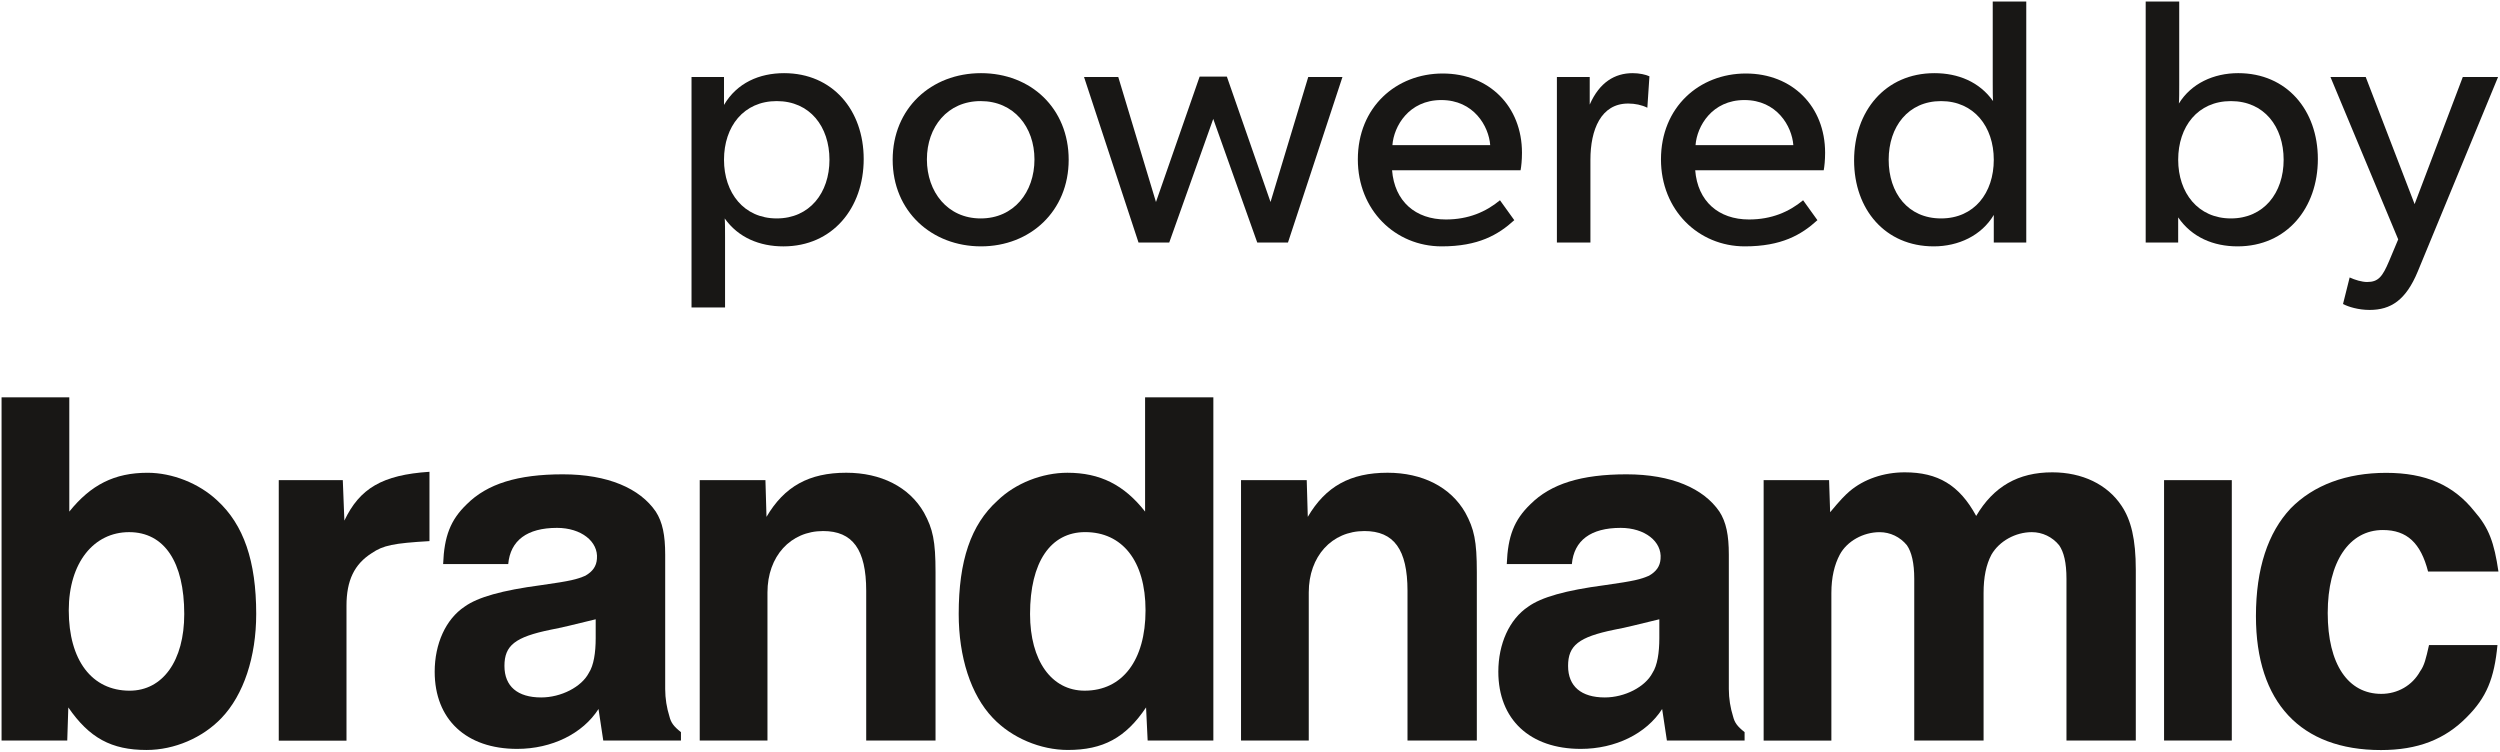 <svg width="1600" height="481" viewBox="0 0 1600 481" fill="none" xmlns="http://www.w3.org/2000/svg">
<path d="M442.575 49.276H463.362V67.157C471.631 53.075 485.934 46.82 501.809 46.82C532.879 46.82 552.765 70.514 552.765 101.805C552.765 133.096 532.871 157.682 501.359 157.682C486.164 157.682 472.524 152.09 463.813 139.801C464.034 141.815 464.034 147.849 464.034 151.869V196.791H442.575V49.276ZM530.857 102.247C530.857 81.009 518.338 64.701 497.11 64.701C475.881 64.701 463.362 81.018 463.362 102.247C463.362 123.476 476.102 139.793 497.11 139.793C518.118 139.793 530.857 123.476 530.857 102.247Z" fill="#181715"/>
<path d="M571.309 102.247C571.309 69.392 595.895 46.82 627.857 46.82C659.819 46.82 683.955 69.392 683.955 102.247C683.955 135.101 659.369 157.673 627.857 157.673C596.345 157.673 571.309 135.322 571.309 102.247ZM662.054 102.026C662.054 81.239 648.865 64.701 627.636 64.701C606.407 64.701 593.218 81.239 593.218 102.026C593.218 122.813 606.407 139.801 627.636 139.801C648.865 139.801 662.054 123.034 662.054 102.026Z" fill="#181715"/>
<path d="M693.787 49.274H715.688L739.823 129.287L767.766 49.045H785.196L813.138 129.287L837.274 49.274H859.174L824.305 155.215H804.64L776.477 76.095L748.313 155.215H728.648L693.779 49.274H693.787Z" fill="#181715"/>
<path d="M869.015 102.027C869.015 68.501 893.601 47.043 923.328 47.043C953.056 47.043 974.064 68.051 974.064 97.778C974.064 102.469 973.613 106.719 973.171 108.954H890.924C892.488 128.848 905.898 140.466 925.343 140.466C939.866 140.466 951.05 135.545 959.982 128.168L969.143 140.907C958.86 150.298 946.121 157.675 922.657 157.675C892.93 157.675 869.015 134.432 869.015 102.019V102.027ZM922.436 64.031C901.649 64.031 892.037 80.799 891.145 92.866H953.727C952.835 80.799 943.223 64.031 922.436 64.031Z" fill="#181715"/>
<path d="M996.414 49.276H1017.42V66.936C1023.68 52.633 1033.52 46.82 1044.91 46.82C1049.16 46.82 1053.18 47.713 1055.64 48.834L1054.3 68.95C1050.72 67.165 1046.47 66.265 1042.01 66.265C1024.58 66.265 1017.87 83.032 1017.87 102.247V155.217H996.414V49.276Z" fill="#181715"/>
<path d="M1063.02 102.027C1063.02 68.501 1087.61 47.043 1117.34 47.043C1147.06 47.043 1168.07 68.051 1168.07 97.778C1168.07 102.469 1167.62 106.719 1167.18 108.954H1084.93C1086.5 128.848 1099.91 140.466 1119.35 140.466C1133.88 140.466 1145.06 135.545 1153.99 128.168L1163.15 140.907C1152.87 150.298 1140.13 157.675 1116.67 157.675C1086.94 157.675 1063.02 134.432 1063.02 102.019V102.027ZM1116.44 64.031C1095.65 64.031 1086.04 80.799 1085.15 92.866H1147.73C1146.84 80.799 1137.22 64.031 1116.44 64.031Z" fill="#181715"/>
<path d="M1186.62 102.7C1186.62 71.188 1206.51 46.823 1238.02 46.823C1253.22 46.823 1266.86 52.407 1275.57 64.704C1275.35 62.69 1275.35 56.656 1275.35 52.636V1H1296.81V155.22H1276.02V137.56C1268.19 150.75 1253.45 157.676 1237.57 157.676C1206.5 157.676 1186.62 133.983 1186.62 102.692V102.7ZM1276.02 102.25C1276.02 81.012 1263.28 64.704 1242.27 64.704C1221.26 64.704 1208.75 81.021 1208.75 102.25C1208.75 123.479 1221.03 139.795 1242.27 139.795C1263.51 139.795 1276.02 123.479 1276.02 102.25Z" fill="#181715"/>
<path d="M1394.03 139.124V155.22H1373.24V1H1394.7V54.191C1394.7 58.211 1394.7 64.245 1394.48 66.259C1402.31 53.52 1416.61 46.815 1432.47 46.815C1463.54 46.815 1483.43 70.508 1483.43 101.799C1483.43 133.09 1463.54 157.676 1432.02 157.676C1416.6 157.676 1402.75 151.863 1394.03 139.124ZM1461.53 102.25C1461.53 81.012 1449.01 64.704 1427.78 64.704C1406.55 64.704 1394.04 81.021 1394.04 102.25C1394.04 123.479 1406.78 139.795 1427.78 139.795C1448.79 139.795 1461.53 123.479 1461.53 102.25Z" fill="#181715"/>
<path d="M1499.53 194.559L1503.78 177.571C1507.13 179.134 1511.6 180.477 1514.95 180.477C1522.11 180.477 1524.78 177.12 1529.03 167.067L1534.85 153.206L1491.49 49.279H1514.06L1545.35 130.634L1576.19 49.279H1598.76L1547.36 173.772C1539.76 192.103 1530.15 198.358 1516.51 198.358C1509.36 198.358 1502.88 196.344 1499.53 194.559Z" fill="#181715"/>
<path d="M1 254.311H44.35V327.431C58.109 310.289 73.27 302.573 94.414 302.573C110.196 302.573 127.337 309.278 139.116 320.385C155.917 335.835 163.973 359.002 163.973 392.936C163.973 420.505 155.908 444.691 141.818 459.461C129.699 472.2 111.598 479.985 93.785 479.985C71.29 479.985 57.14 472.26 43.721 452.756L43.041 473.951H1V254.311ZM44.01 390.624C44.01 422.536 58.78 442.04 82.967 442.04C104.162 442.04 117.921 422.876 117.921 392.995C117.921 359.733 105.182 340.569 82.627 340.569C60.072 340.569 44.01 360.073 44.01 390.633V390.624Z" fill="#181715"/>
<path d="M178.404 307.299H219.391L220.403 333.177C230.159 312.653 244.589 303.917 274.86 301.945V346.315C251.694 347.667 245.26 349.018 237.875 354.04C226.768 361.086 221.754 371.513 221.754 387.643V474.012H178.404V307.308V307.299Z" fill="#181715"/>
<path d="M383.053 453.75C372.965 469.531 353.173 479.287 330.966 479.287C298.384 479.287 278.2 460.455 278.2 429.903C278.2 412.091 285.245 396.301 297.364 388.244C305.76 382.21 321.21 377.817 346.408 374.485C365.572 371.783 369.243 370.763 374.648 368.451C379.331 365.749 381.693 362.418 382.033 357.684C383.044 346.577 371.945 337.84 356.495 337.84C337.332 337.84 326.615 345.905 325.264 361.007H283.605C284.285 343.194 288.288 332.767 298.715 322.73C311.794 309.651 331.298 303.566 360.218 303.566C389.138 303.566 409.602 312.643 419.689 327.413C424.032 334.118 425.723 342.523 425.723 354.982V441.011C425.723 447.044 426.735 453.129 428.426 458.483C429.437 462.545 431.128 464.857 435.811 468.571V473.925H386.087L383.044 453.741L383.053 453.75ZM381.362 396.309C366.252 400.031 359.546 401.663 352.442 403.014C329.607 407.697 322.842 413.102 322.842 426.181C322.842 439.26 331.238 446.365 346.348 446.365C359.087 446.365 372.226 439.659 376.9 430.583C379.942 425.9 381.243 417.844 381.243 408.428V396.309H381.362Z" fill="#181715"/>
<path d="M447.878 307.286H489.877L490.557 330.793C502.005 311.289 517.786 302.553 541.632 302.553C563.788 302.553 581.94 311.629 591.356 328.09C597.05 338.518 598.741 346.243 598.741 366.087V473.931H554.372V378.146C554.372 351.597 545.635 339.869 526.803 339.869C505.948 339.869 491.178 355.99 491.178 379.166V473.931H447.827V307.286H447.887H447.878Z" fill="#181715"/>
<path d="M734.495 473.941L733.483 452.746C720.404 472.25 705.915 479.975 683.419 479.975C665.947 479.975 647.454 472.25 635.387 459.452C621.296 444.681 613.571 420.495 613.571 392.926C613.571 358.992 621.296 335.817 638.429 320.376C649.876 309.268 667.009 302.563 683.13 302.563C703.985 302.563 719.435 310.288 732.854 327.421V254.301H776.545V473.941H734.486H734.495ZM659.233 392.986C659.233 422.866 672.992 442.03 694.187 442.03C718.373 442.03 733.143 422.526 733.143 390.615C733.143 358.703 718.033 340.551 694.527 340.551C672.371 340.551 659.233 359.715 659.233 392.977V392.986Z" fill="#181715"/>
<path d="M794.306 307.286H836.305L836.985 330.793C848.432 311.289 864.214 302.553 888.06 302.553C910.215 302.553 928.368 311.629 937.784 328.09C943.478 338.518 945.169 346.243 945.169 366.087V473.931H900.799V378.146C900.799 351.597 892.063 339.869 873.231 339.869C852.375 339.869 837.605 355.99 837.605 379.166V473.931H794.255V307.286H794.315H794.306Z" fill="#181715"/>
<path d="M1063.78 453.75C1053.69 469.531 1033.9 479.287 1011.69 479.287C979.112 479.287 958.928 460.455 958.928 429.903C958.928 412.091 965.973 396.301 978.092 388.244C986.488 382.21 1001.94 377.817 1027.14 374.485C1046.3 371.783 1049.97 370.763 1055.38 368.451C1060.06 365.749 1062.42 362.418 1062.76 357.684C1063.77 346.577 1052.67 337.84 1037.22 337.84C1018.06 337.84 1007.34 345.905 1005.99 361.007H964.333C965.013 343.194 969.016 332.767 979.443 322.73C992.522 309.651 1012.03 303.566 1040.95 303.566C1069.87 303.566 1090.33 312.643 1100.42 327.413C1104.76 334.118 1106.45 342.523 1106.45 354.982V441.011C1106.45 447.044 1107.46 453.129 1109.15 458.483C1110.17 462.545 1111.86 464.857 1116.54 468.571V473.925H1066.81L1063.77 453.741H1063.78V453.75ZM1062.09 396.309C1046.98 400.031 1040.27 401.663 1033.17 403.014C1010.33 407.697 1003.57 413.102 1003.57 426.181C1003.57 439.26 1011.97 446.365 1027.08 446.365C1039.82 446.365 1052.95 439.659 1057.63 430.583C1060.67 425.9 1061.97 417.844 1061.97 408.428V396.309H1062.09Z" fill="#181715"/>
<path d="M1128.61 307.305H1170.61L1171.29 327.829C1177.99 319.764 1180.7 317.061 1183.74 314.41C1192.82 306.685 1205.56 302.291 1219.04 302.291C1240.18 302.291 1253.99 310.356 1264.76 330.2C1275.87 311.367 1291.65 302.291 1313.46 302.291C1332.63 302.291 1348.76 310.016 1357.83 323.766C1363.87 332.843 1366.91 344.961 1366.91 364.754V473.95H1322.54V370.448C1322.54 360.02 1320.85 353.307 1317.86 348.973C1313.51 343.619 1307.09 340.576 1300.38 340.576C1289.96 340.576 1279.53 346.27 1274.51 355.006C1271.12 361.38 1269.49 369.437 1269.49 379.533V473.958H1225.12V370.456C1225.12 360.369 1223.43 353.315 1220.44 348.981C1216.1 343.627 1209.67 340.585 1202.97 340.585C1192.54 340.585 1182.11 346.279 1177.43 355.015C1174.05 361.389 1172.08 369.445 1172.08 379.541V473.967H1128.73V307.322H1128.62V307.305H1128.61Z" fill="#181715"/>
<path d="M1385 307.289H1428.35V473.934H1385V307.289Z" fill="#181715"/>
<path d="M1598.38 412.777C1596.35 434.252 1591.33 446.38 1578.88 458.838C1564.79 473.268 1547.3 480.033 1523.8 480.033C1472.38 480.033 1443.8 449.481 1443.8 394.344C1443.8 363.792 1451.53 340.898 1465.96 325.456C1480.73 310.346 1501.92 302.621 1527.12 302.621C1552.32 302.621 1570.13 310.346 1583.55 327.147C1592.97 337.915 1596.29 347.331 1599 365.764H1553.96C1549.28 347.611 1540.54 339.215 1525.04 339.215C1503.56 339.215 1489.74 359.399 1489.74 392.321C1489.74 425.244 1502.82 444.076 1524.02 444.076C1534.45 444.076 1543.86 438.723 1548.88 429.646C1551.58 425.924 1552.6 421.581 1554.57 412.845H1598.26L1598.37 412.785H1598.38V412.777Z" fill="#181715"/>
</svg>
